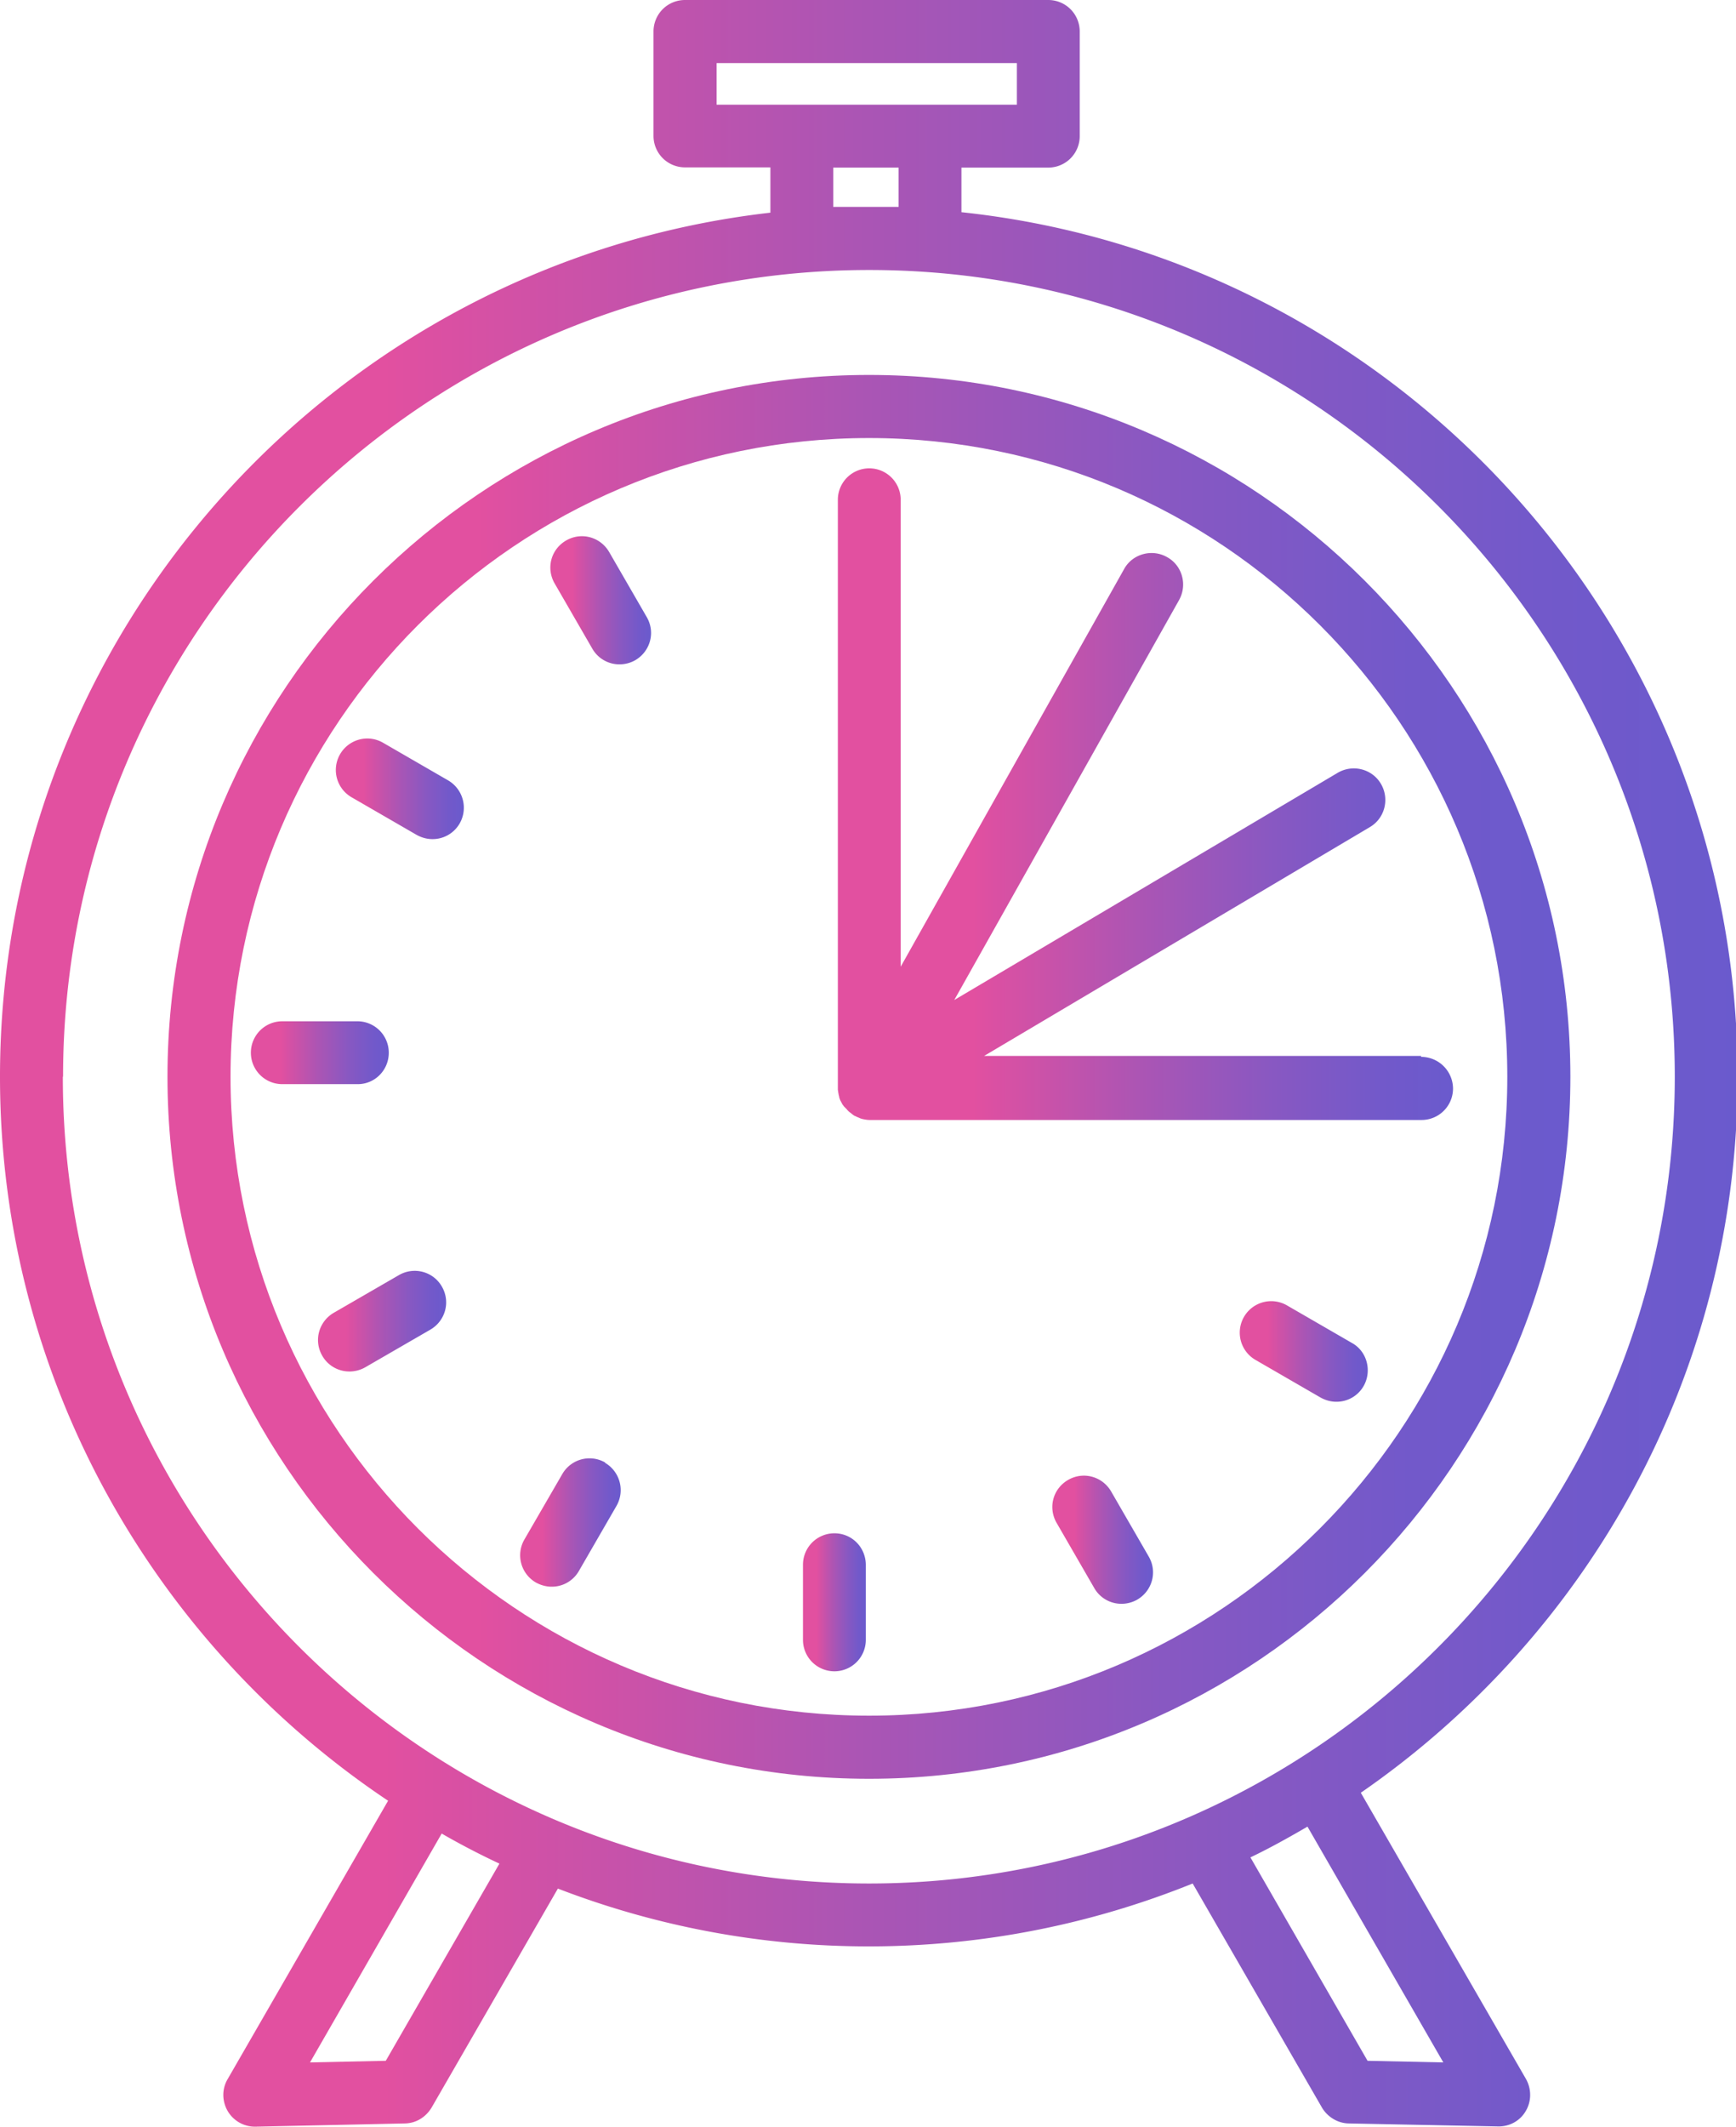 <svg xmlns="http://www.w3.org/2000/svg" xmlns:xlink="http://www.w3.org/1999/xlink" viewBox="0 0 75.15 92"><linearGradient id="A" gradientUnits="userSpaceOnUse" x1="-127.264" y1="-7.402" x2="-75.747" y2="42.175"><stop offset="0" stop-color="#e250a0"/><stop offset=".221" stop-color="#e250a0"/><stop offset=".247" stop-color="#dc50a2"/><stop offset=".493" stop-color="#ab55b4"/><stop offset=".71" stop-color="#8858c2"/><stop offset=".886" stop-color="#7259ca"/><stop offset="1" stop-color="#6a5acd"/></linearGradient><path d="M-74.85 30.12l15.06-14.68c.26-.25.35-.63.24-.97s-.4-.6-.77-.65l-20.82-3.02-9.3-18.86c-.16-.32-.5-.53-.85-.53a.94.94 0 0 0-.85.53l-9.3 18.86-20.82 3.02c-.36.05-.65.3-.77.65-.1.34-.02.72.24.97l15.06 14.68-3.56 20.73c-.06.36.1.72.38.93.17.12.36.18.56.18.15 0 .3-.04.44-.1l18.62-9.8 18.62 9.8a.95.95 0 0 0 1-.07c.3-.2.44-.57.38-.93l-3.54-20.73zm-16 10.03c-.14-.07-.3-.1-.44-.1s-.3.04-.44.1l-17.36 9.13 3.32-19.33c.05-.3-.05-.62-.27-.84l-14.04-13.7 19.4-2.82a.94.94 0 0 0 .71-.52l8.68-17.6 8.68 17.6c.14.28.4.47.7.52l19.4 2.82-14.04 13.7c-.22.22-.33.53-.27.84l3.32 19.33-17.38-9.13z" fill="url(#A)"/><linearGradient id="B" gradientUnits="userSpaceOnUse" x1="-125.763" y1="-8.963" x2="-74.245" y2="40.614"><stop offset="0" stop-color="#e250a0"/><stop offset=".221" stop-color="#e250a0"/><stop offset=".247" stop-color="#dc50a2"/><stop offset=".493" stop-color="#ab55b4"/><stop offset=".71" stop-color="#8858c2"/><stop offset=".886" stop-color="#7259ca"/><stop offset="1" stop-color="#6a5acd"/></linearGradient><path d="M-91.3 13.62c-5.84 0-10.58 4.75-10.58 10.58a10.6 10.6 0 0 0 10.58 10.58A10.6 10.6 0 0 0-80.71 24.2a10.6 10.6 0 0 0-10.58-10.58zm0 19.27c-4.8 0-8.7-3.9-8.7-8.7s3.9-8.7 8.7-8.7 8.7 3.9 8.7 8.7-3.9 8.7-8.7 8.7z" fill="url(#B)"/><linearGradient id="C" gradientUnits="userSpaceOnUse" x1="-124.994" y1="-9.762" x2="-73.476" y2="39.815"><stop offset="0" stop-color="#e250a0"/><stop offset=".221" stop-color="#e250a0"/><stop offset=".247" stop-color="#dc50a2"/><stop offset=".493" stop-color="#ab55b4"/><stop offset=".71" stop-color="#8858c2"/><stop offset=".886" stop-color="#7259ca"/><stop offset="1" stop-color="#6a5acd"/></linearGradient><path d="M-86.56 19.68c-.44-.28-1.03-.14-1.3.3l-4.2 6.7-2.77-2.48a.95.95 0 0 0-1.34.07.95.95 0 0 0 .07 1.34l3.6 3.23c.18.16.4.24.63.24.04 0 .1 0 .13-.01a.96.96 0 0 0 .67-.43l4.8-7.66c.3-.45.16-1.04-.3-1.3z" fill="url(#C)"/><linearGradient id="D" gradientUnits="userSpaceOnUse" x1="-135.784" y1="1.451" x2="-84.266" y2="51.027"><stop offset="0" stop-color="#e250a0"/><stop offset=".221" stop-color="#e250a0"/><stop offset=".247" stop-color="#dc50a2"/><stop offset=".493" stop-color="#ab55b4"/><stop offset=".71" stop-color="#8858c2"/><stop offset=".886" stop-color="#7259ca"/><stop offset="1" stop-color="#6a5acd"/></linearGradient><path d="M-118.12 25l-11.43 6 2.18-12.73c.05-.3-.05-.62-.27-.84l-9.25-9 12.78-1.86a.94.94 0 0 0 .71-.52l5.7-11.58 5.7 11.58a.95.95 0 0 0 1.27.43.95.95 0 0 0 .43-1.27l-6.56-13.3c-.16-.32-.5-.53-.85-.53a.94.94 0 0 0-.85.53l-6.34 12.85-14.2 2.06c-.36.05-.65.3-.77.65-.1.34-.02.72.24.97l10.26 10-2.42 14.13c-.06.36.1.72.38.93.17.12.36.18.56.18.15 0 .3-.04.44-.1l13.13-6.9c.46-.24.64-.82.4-1.28s-.8-.64-1.27-.4z" fill="url(#D)"/><linearGradient id="E" gradientUnits="userSpaceOnUse" x1="-103.064" y1="-32.55" x2="-51.546" y2="17.027"><stop offset="0" stop-color="#e250a0"/><stop offset=".221" stop-color="#e250a0"/><stop offset=".247" stop-color="#dc50a2"/><stop offset=".493" stop-color="#ab55b4"/><stop offset=".71" stop-color="#8858c2"/><stop offset=".886" stop-color="#7259ca"/><stop offset="1" stop-color="#6a5acd"/></linearGradient><path d="M-40.24 7.5c-.1-.34-.4-.6-.77-.65l-14.2-2.06-6.34-12.85c-.16-.32-.5-.53-.85-.53a.94.94 0 0 0-.85.53l-6.56 13.3a.95.95 0 0 0 .43 1.27.95.95 0 0 0 1.27-.43l5.7-11.58 5.7 11.58c.14.28.4.47.7.52l12.78 1.86-9.25 9c-.22.22-.33.53-.27.84l2.18 12.73-11.43-6c-.46-.24-1.04-.07-1.28.4-.24.46-.07 1.04.4 1.28l13.13 6.9c.14.07.3.1.44.1.2 0 .4-.06.56-.18.3-.2.44-.57.38-.93l-2.42-14.13 10.26-10a.93.93 0 0 0 .25-.97z" fill="url(#E)"/><linearGradient id="F" gradientUnits="userSpaceOnUse" x1="7.25" y1="46.581" x2="67.98" y2="46.581"><stop offset="0" stop-color="#e250a0"/><stop offset=".221" stop-color="#e250a0"/><stop offset=".247" stop-color="#dc50a2"/><stop offset=".493" stop-color="#ab55b4"/><stop offset=".71" stop-color="#8858c2"/><stop offset=".886" stop-color="#7259ca"/><stop offset="1" stop-color="#6a5acd"/></linearGradient><path d="M37.62 16.22c-16.74 0-30.37 13.62-30.37 30.36s13.62 30.37 30.37 30.37 30.36-13.62 30.36-30.37-13.62-30.36-30.36-30.36zm0 58c-15.24 0-27.64-12.4-27.64-27.64s12.4-27.63 27.64-27.63 27.63 12.4 27.63 27.63-12.4 27.64-27.63 27.64z" fill="url(#F)"/><linearGradient id="G" gradientUnits="userSpaceOnUse" x1="23.821" y1="25.972" x2="28.178" y2="25.972"><stop offset="0" stop-color="#e250a0"/><stop offset=".221" stop-color="#e250a0"/><stop offset=".247" stop-color="#dc50a2"/><stop offset=".493" stop-color="#ab55b4"/><stop offset=".71" stop-color="#8858c2"/><stop offset=".886" stop-color="#7259ca"/><stop offset="1" stop-color="#6a5acd"/></linearGradient><use xlink:href="#R" fill="url(#G)"/><linearGradient id="H" gradientUnits="userSpaceOnUse" x1="14.521" y1="34.127" x2="20.069" y2="34.127"><stop offset="0" stop-color="#e250a0"/><stop offset=".221" stop-color="#e250a0"/><stop offset=".247" stop-color="#dc50a2"/><stop offset=".493" stop-color="#ab55b4"/><stop offset=".71" stop-color="#8858c2"/><stop offset=".886" stop-color="#7259ca"/><stop offset="1" stop-color="#6a5acd"/></linearGradient><path d="M19.4 33.76l-2.82-1.63a1.36 1.36 0 1 0-1.36 2.36l2.82 1.63c.22.12.45.18.68.18a1.35 1.35 0 0 0 1.18-.68 1.37 1.37 0 0 0-.5-1.86z" fill="url(#H)"/><linearGradient id="I" gradientUnits="userSpaceOnUse" x1="10.843" y1="45.541" x2="16.827" y2="45.541"><stop offset="0" stop-color="#e250a0"/><stop offset=".221" stop-color="#e250a0"/><stop offset=".247" stop-color="#dc50a2"/><stop offset=".493" stop-color="#ab55b4"/><stop offset=".71" stop-color="#8858c2"/><stop offset=".886" stop-color="#7259ca"/><stop offset="1" stop-color="#6a5acd"/></linearGradient><path d="M16.83 45.54a1.36 1.36 0 0 0-1.36-1.36h-3.25a1.36 1.36 0 0 0 0 2.72h3.25c.75.01 1.36-.6 1.36-1.36z" fill="url(#I)"/><linearGradient id="J" gradientUnits="userSpaceOnUse" x1="13.772" y1="57.157" x2="19.32" y2="57.157"><stop offset="0" stop-color="#e250a0"/><stop offset=".221" stop-color="#e250a0"/><stop offset=".247" stop-color="#dc50a2"/><stop offset=".493" stop-color="#ab55b4"/><stop offset=".71" stop-color="#8858c2"/><stop offset=".886" stop-color="#7259ca"/><stop offset="1" stop-color="#6a5acd"/></linearGradient><path d="M17.27 55.16l-2.82 1.63c-.65.38-.88 1.2-.5 1.86a1.35 1.35 0 0 0 1.18.68c.23 0 .47-.06.68-.18l2.82-1.63c.65-.38.88-1.2.5-1.86-.37-.65-1.2-.88-1.86-.5z" fill="url(#J)"/><linearGradient id="K" gradientUnits="userSpaceOnUse" x1="22.523" y1="65.861" x2="26.88" y2="65.861"><stop offset="0" stop-color="#e250a0"/><stop offset=".221" stop-color="#e250a0"/><stop offset=".247" stop-color="#dc50a2"/><stop offset=".493" stop-color="#ab55b4"/><stop offset=".71" stop-color="#8858c2"/><stop offset=".886" stop-color="#7259ca"/><stop offset="1" stop-color="#6a5acd"/></linearGradient><path d="M26.2 63.27a1.36 1.36 0 0 0-1.86.5L22.7 66.6a1.36 1.36 0 0 0 .5 1.86c.22.12.45.18.68.18a1.35 1.35 0 0 0 1.18-.68l1.63-2.82a1.37 1.37 0 0 0-.5-1.86z" fill="url(#K)"/><linearGradient id="L" gradientUnits="userSpaceOnUse" x1="34.751" y1="69.322" x2="37.481" y2="69.322"><stop offset="0" stop-color="#e250a0"/><stop offset=".221" stop-color="#e250a0"/><stop offset=".247" stop-color="#dc50a2"/><stop offset=".493" stop-color="#ab55b4"/><stop offset=".71" stop-color="#8858c2"/><stop offset=".886" stop-color="#7259ca"/><stop offset="1" stop-color="#6a5acd"/></linearGradient><path d="M36.12 66.33a1.36 1.36 0 0 0-1.36 1.36v3.25a1.36 1.36 0 0 0 2.72 0V67.7c0-.76-.6-1.37-1.36-1.37z" fill="url(#L)"/><linearGradient id="M" gradientUnits="userSpaceOnUse" x1="23.823" y1="25.971" x2="28.18" y2="25.971"><stop offset="0" stop-color="#e250a0"/><stop offset=".221" stop-color="#e250a0"/><stop offset=".247" stop-color="#dc50a2"/><stop offset=".493" stop-color="#ab55b4"/><stop offset=".71" stop-color="#8858c2"/><stop offset=".886" stop-color="#7259ca"/><stop offset="1" stop-color="#6a5acd"/></linearGradient><use xlink:href="#R" x="21.73" y="40.64" fill="url(#M)"/><linearGradient id="N" gradientUnits="userSpaceOnUse" x1="53.662" y1="58.455" x2="59.21" y2="58.455"><stop offset="0" stop-color="#e250a0"/><stop offset=".221" stop-color="#e250a0"/><stop offset=".247" stop-color="#dc50a2"/><stop offset=".493" stop-color="#ab55b4"/><stop offset=".71" stop-color="#8858c2"/><stop offset=".886" stop-color="#7259ca"/><stop offset="1" stop-color="#6a5acd"/></linearGradient><path d="M58.53 58.1l-2.82-1.63a1.36 1.36 0 1 0-1.36 2.36l2.82 1.63c.22.12.45.18.68.18a1.35 1.35 0 0 0 1.18-.68c.37-.65.15-1.5-.5-1.86z" fill="url(#N)"/><linearGradient id="O" gradientUnits="userSpaceOnUse" x1="36.251" y1="34.337" x2="62.887" y2="34.337"><stop offset="0" stop-color="#e250a0"/><stop offset=".221" stop-color="#e250a0"/><stop offset=".247" stop-color="#dc50a2"/><stop offset=".493" stop-color="#ab55b4"/><stop offset=".71" stop-color="#8858c2"/><stop offset=".886" stop-color="#7259ca"/><stop offset="1" stop-color="#6a5acd"/></linearGradient><path d="M61.52 45.68H42.6l16.7-9.9c.65-.38.86-1.22.48-1.87s-1.22-.86-1.87-.48l-16.6 9.83 9.73-17.3c.37-.66.14-1.5-.52-1.86-.65-.37-1.5-.14-1.86.52l-9.67 17.2v-20.2a1.36 1.36 0 0 0-2.72 0V47.1a.34.34 0 0 0 .01.1c0 .03.01.05.01.08.01.03.01.06.02.1s.02.06.02.1l.03.08c.01.03.02.06.04.08.01.03.03.06.05.1.01.01.01.02.02.04l.02.02c.02.03.03.05.05.07l.1.1c.02.02.04.05.06.07l.03.03c.03.03.06.05.1.08s.07.06.1.08c.02.01.03.02.04.03.02.01.03.01.05.02.07.04.14.06.22.1l.1.03c.1.02.2.04.3.04h23.9a1.36 1.36 0 0 0 1.36-1.36 1.38 1.38 0 0 0-1.38-1.37z" fill="url(#O)"/><linearGradient id="P" gradientUnits="userSpaceOnUse" x1="0" y1="45.999" x2="75.23" y2="45.999"><stop offset="0" stop-color="#e250a0"/><stop offset=".221" stop-color="#e250a0"/><stop offset=".247" stop-color="#dc50a2"/><stop offset=".493" stop-color="#ab55b4"/><stop offset=".71" stop-color="#8858c2"/><stop offset=".886" stop-color="#7259ca"/><stop offset="1" stop-color="#6a5acd"/></linearGradient><path d="M58.9 77.56c9.85-6.8 16.32-18.14 16.32-30.98 0-19.38-14.74-35.4-33.6-37.4V7.25h3.76a1.36 1.36 0 0 0 1.36-1.36V1.36A1.36 1.36 0 0 0 45.39 0H29.65a1.36 1.36 0 0 0-1.36 1.36v4.52a1.36 1.36 0 0 0 1.36 1.36h3.7V9.2C14.6 11.34 0 27.28 0 46.58 0 59.63 6.7 71.15 16.8 77.9L9.85 89.95c-.25.43-.24.95.01 1.38.25.42.7.67 1.17.67h.03l6.47-.14c.48-.01.9-.27 1.15-.68l5.47-9.48a37.38 37.38 0 0 0 13.46 2.5c4.95 0 9.68-.97 14.02-2.72l5.6 9.7c.24.4.68.67 1.15.68l6.5.13c.48 0 .93-.25 1.17-.67.25-.42.25-.95.01-1.38l-7.16-12.4zM31.02 2.73h13v1.8h-13v-1.8zm5.05 6.24V7.25h2.83v1.7h-2.83zM16.7 89.15l-3.28.07 5.7-9.9c.8.46 1.64.9 2.5 1.3l-4.92 8.53zM2.73 46.58c0-19.24 15.65-34.9 34.9-34.9S72.5 27.34 72.5 46.58s-15.65 34.9-34.88 34.9c-19.24 0-34.9-15.65-34.9-34.9zM59.2 89.15l-5.07-8.8c.84-.4 1.66-.86 2.47-1.33l5.88 10.2-3.28-.07z" fill="url(#P)"/><defs ><path id="R" d="M26.37 23.88c-.38-.65-1.2-.88-1.86-.5s-.88 1.2-.5 1.86l1.63 2.82a1.35 1.35 0 0 0 1.18.68c.23 0 .47-.06.68-.18.65-.38.88-1.2.5-1.86l-1.63-2.82z"/></defs></svg>